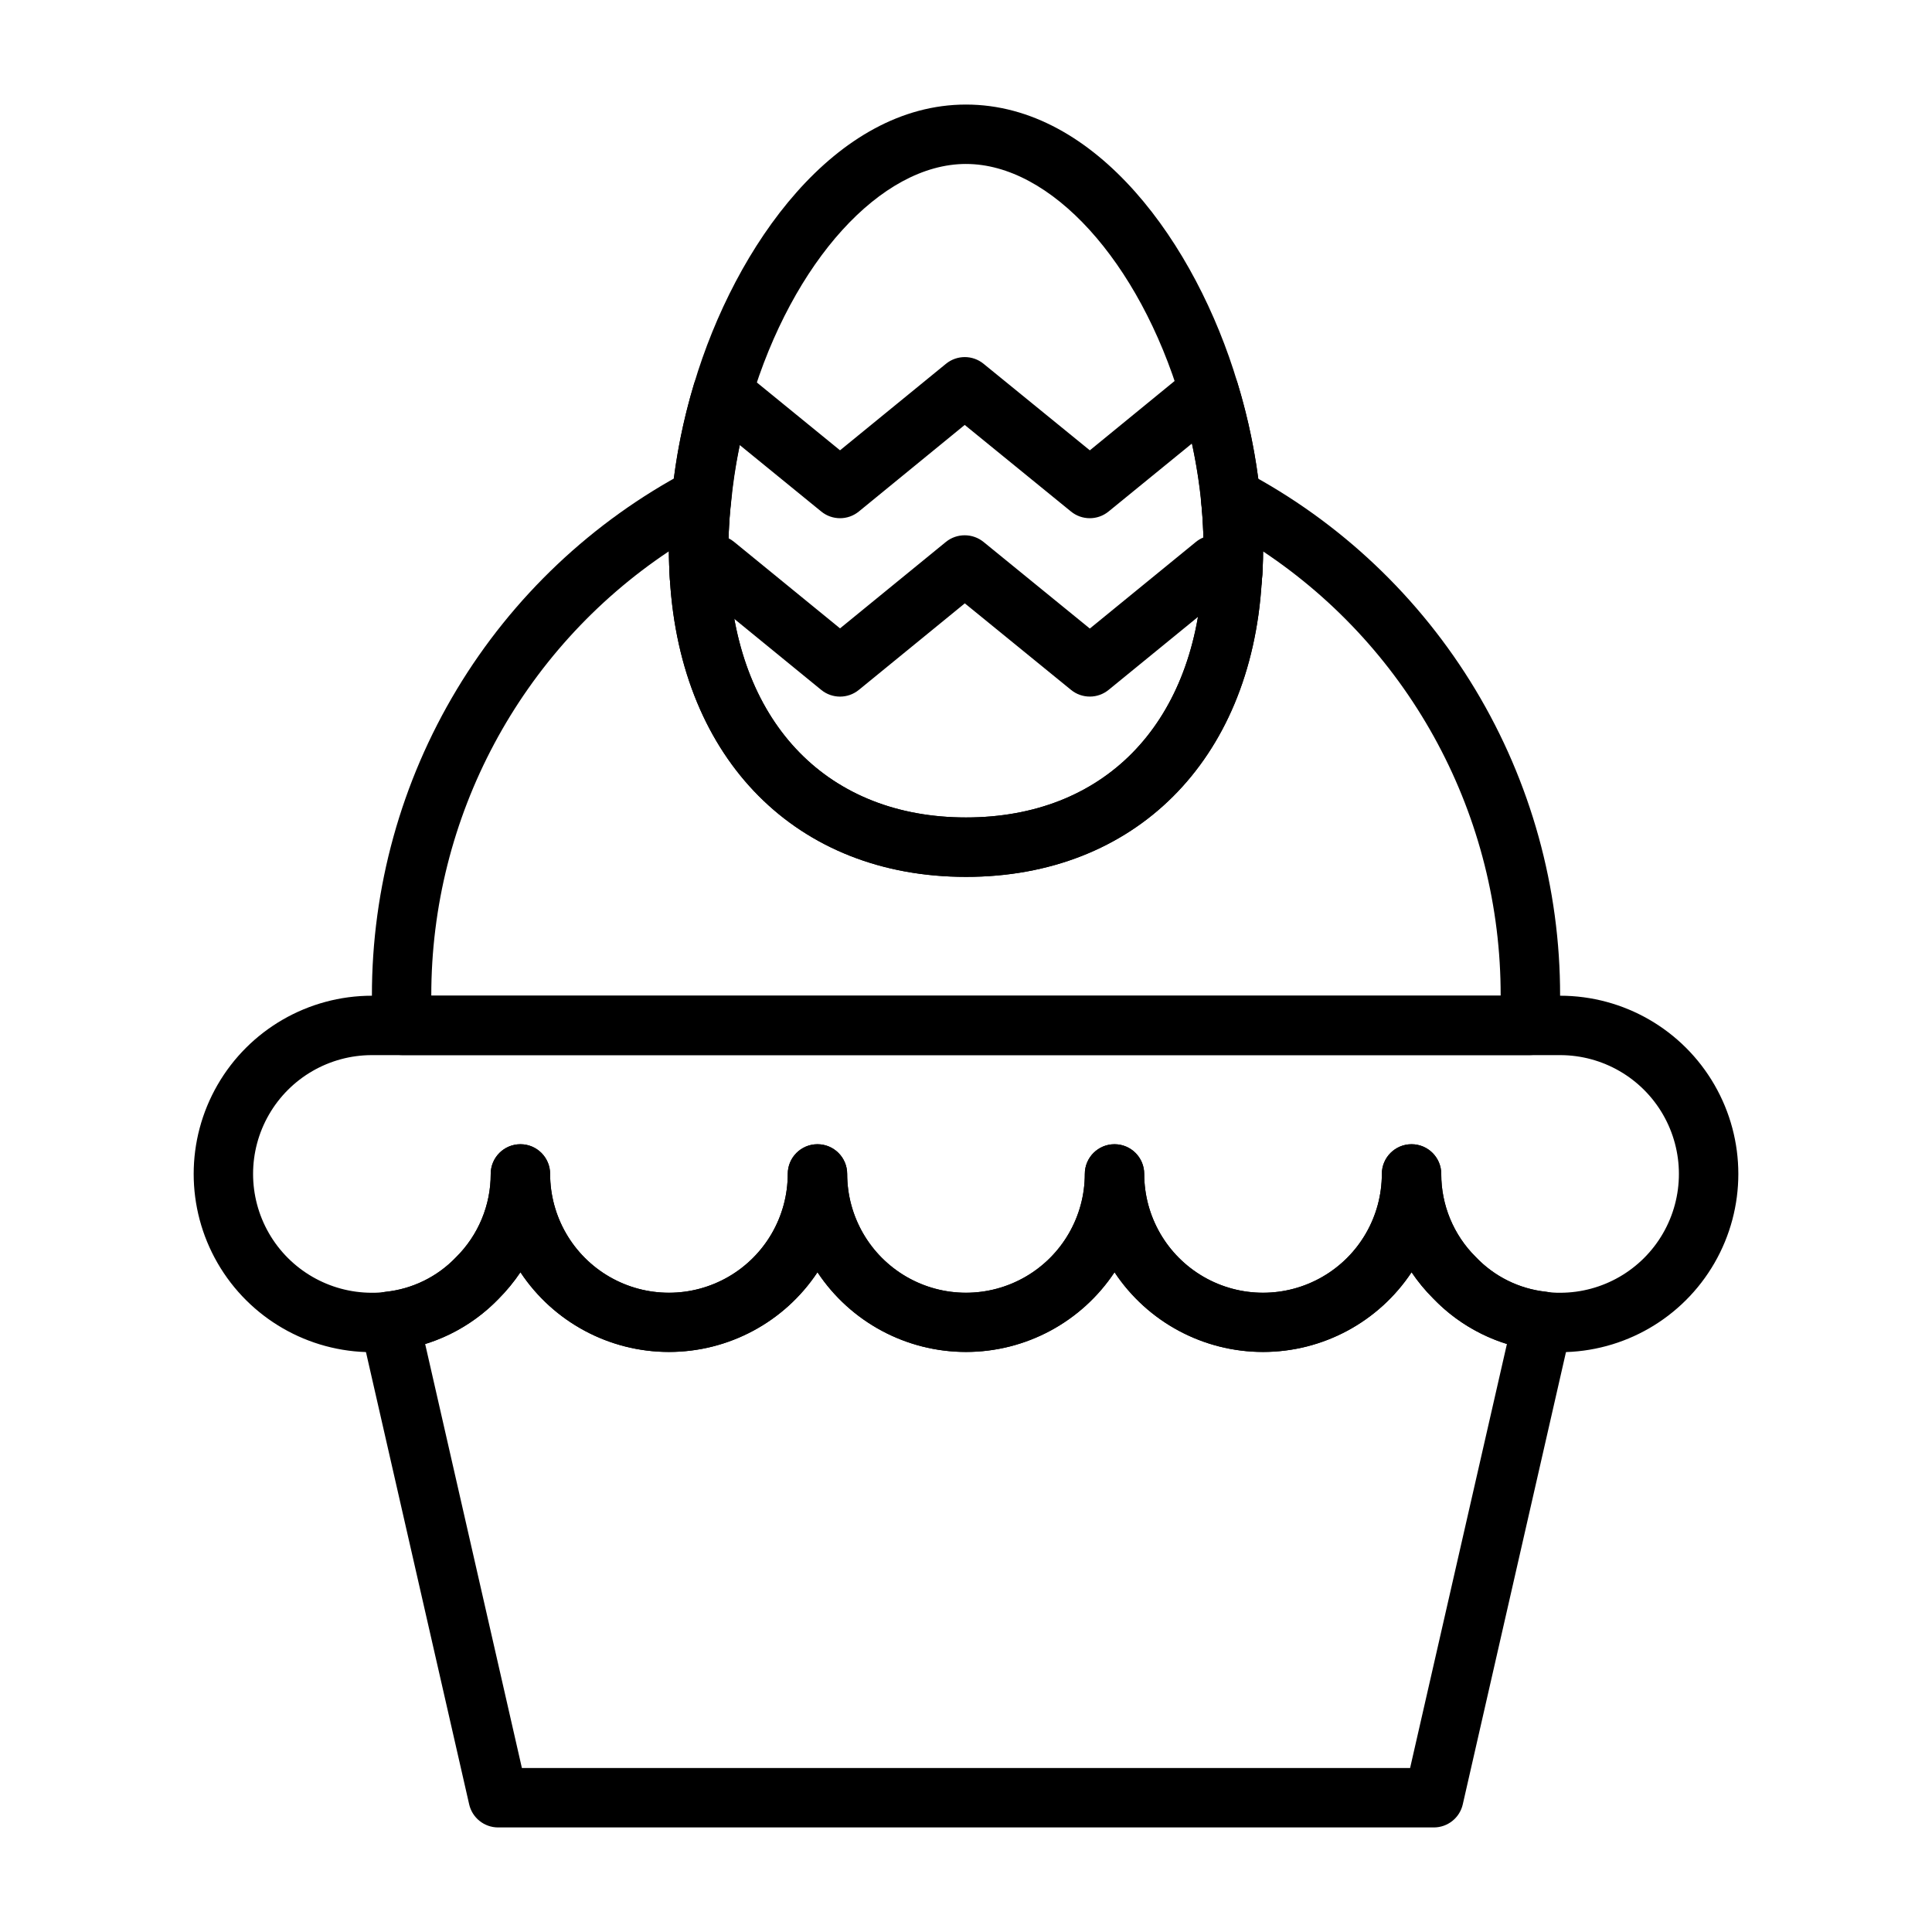 <?xml version="1.0" encoding="UTF-8"?>
<!-- The Best Svg Icon site in the world: iconSvg.co, Visit us! https://iconsvg.co -->
<svg fill="#000000" width="800px" height="800px" version="1.1" viewBox="144 144 512 512" xmlns="http://www.w3.org/2000/svg">
 <g>
  <path d="m523.98 628.29h-247.97c-3.672 0-6.859-2.539-7.676-6.117l-28.812-126.27v-0.004c-0.5-2.188-0.043-4.484 1.254-6.312 1.301-1.828 3.316-3.019 5.547-3.266 7.051-0.762 13.605-3.992 18.5-9.125 5.91-5.832 9.23-13.793 9.219-22.098 0-4.348 3.523-7.871 7.871-7.871 4.348 0 7.871 3.523 7.871 7.871 0 11.25 6.004 21.645 15.746 27.27 9.742 5.625 21.746 5.625 31.488 0 9.742-5.625 15.742-16.02 15.742-27.27 0-4.348 3.523-7.871 7.871-7.871 4.348 0 7.875 3.523 7.875 7.871 0 11.25 6 21.645 15.742 27.27 9.742 5.625 21.746 5.625 31.488 0 9.742-5.625 15.746-16.02 15.746-27.27 0-4.348 3.523-7.871 7.871-7.871s7.871 3.523 7.871 7.871c0 11.25 6 21.645 15.746 27.27 9.742 5.625 21.742 5.625 31.484 0 9.746-5.625 15.746-16.02 15.746-27.27 0-4.348 3.523-7.871 7.871-7.871s7.871 3.523 7.871 7.871c-0.023 8.25 3.258 16.164 9.109 21.98 4.91 5.191 11.508 8.469 18.609 9.242 2.231 0.246 4.25 1.438 5.547 3.266 1.301 1.828 1.754 4.125 1.254 6.312l-28.812 126.27v0.004c-0.816 3.578-4 6.117-7.672 6.117zm-241.67-15.742h235.38l25.66-112.38c-7.422-2.312-14.137-6.461-19.531-12.062-2.133-2.125-4.055-4.453-5.738-6.949-8.75 13.191-23.527 21.121-39.359 21.121s-30.609-7.93-39.359-21.121c-8.75 13.191-23.531 21.121-39.359 21.121-15.832 0-30.609-7.93-39.363-21.121-8.75 13.191-23.527 21.121-39.359 21.121-15.828 0-30.609-7.93-39.359-21.121-1.711 2.539-3.664 4.914-5.824 7.082-5.367 5.551-12.047 9.656-19.422 11.945z"/>
  <path d="m400 376.38c-44.809 0-75.57-30.93-78.469-78.801-0.168-2.469-0.254-5.09-0.254-7.793-0.008-4.996 0.27-9.992 0.836-14.957 1.012-9.836 2.953-19.559 5.793-29.031 10.988-36.863 37.551-74.09 72.094-74.09s60.945 37 71.934 73.707v-0.004c2.926 9.633 4.945 19.516 6.031 29.523 0.031 0.277 0.047 0.559 0.047 0.84 0.48 4.656 0.715 9.332 0.707 14.012 0 2.93-0.094 5.769-0.355 8.535-2.918 47.355-33.691 78.059-78.363 78.059zm0-188.93c-22.531 0-45.973 25.852-57.008 62.867h-0.004c-2.551 8.566-4.285 17.352-5.18 26.246-0.52 4.387-0.785 8.805-0.785 13.223 0 2.363 0.07 4.598 0.219 6.785 2.363 39.543 26.41 64.062 62.758 64.062 36.344 0 60.246-24.348 62.676-63.543 0.234-2.535 0.301-4.879 0.301-7.305-0.004-4.391-0.227-8.781-0.672-13.152v-0.277c-0.992-8.949-2.805-17.793-5.422-26.41-11.055-36.801-34.426-62.496-56.883-62.496z"/>
  <path d="m432.82 328.6c-1.812 0.004-3.57-0.617-4.973-1.762l-28.16-22.945-28.086 22.938c-2.902 2.371-7.066 2.371-9.969 0l-28.148-22.996c-2.348 1.438-5.273 1.543-7.715 0.281-2.445-1.262-4.051-3.707-4.242-6.449-0.168-2.547-0.254-5.172-0.254-7.875 0.102-14.895 2.332-29.699 6.629-43.965 0.75-2.519 2.711-4.5 5.227-5.277 2.516-0.773 5.25-0.242 7.289 1.422l26.199 21.363 28.078-22.93c2.898-2.367 7.062-2.367 9.961 0l28.16 22.938 26.59-21.75c2.027-1.66 4.754-2.199 7.262-1.441 2.512 0.762 4.477 2.723 5.246 5.227 4.43 14.395 6.719 29.355 6.801 44.414 0 2.93-0.094 5.769-0.355 8.535-0.27 2.824-2.035 5.281-4.625 6.441-2.59 1.156-5.602 0.832-7.883-0.852l-28.07 22.914c-1.402 1.141-3.152 1.77-4.961 1.77zm-33.141-42.742c1.812 0 3.57 0.625 4.977 1.77l28.16 22.945 28.086-22.938c0.609-0.5 1.289-0.906 2.019-1.203-0.246-8.375-1.27-16.707-3.051-24.891l-22.09 18.016c-2.898 2.367-7.062 2.367-9.961 0l-28.16-22.945-28.059 22.945c-2.898 2.367-7.062 2.367-9.961 0l-21.617-17.625h0.004c-1.738 8.129-2.731 16.398-2.969 24.703 0.523 0.266 1.016 0.586 1.473 0.961l28.086 22.93 28.078-22.93c1.414-1.137 3.172-1.75 4.984-1.738z"/>
  <path d="m557.44 502.34c-1.969 0.016-3.938-0.121-5.887-0.418-10.566-1.25-20.367-6.129-27.734-13.809-2.133-2.125-4.055-4.453-5.738-6.949-8.75 13.191-23.527 21.121-39.359 21.121s-30.609-7.93-39.359-21.121c-8.75 13.191-23.531 21.121-39.359 21.121-15.832 0-30.609-7.93-39.363-21.121-8.75 13.191-23.527 21.121-39.359 21.121-15.828 0-30.609-7.93-39.359-21.121-1.711 2.539-3.664 4.914-5.824 7.082-7.465 7.695-17.371 12.551-28.023 13.73-1.828 0.262-3.668 0.383-5.512 0.363-16.875 0-32.469-9.004-40.906-23.617s-8.438-32.617 0-47.23c8.438-14.617 24.031-23.617 40.906-23.617h314.88c16.875 0 32.469 9 40.906 23.617 8.438 14.613 8.438 32.617 0 47.23s-24.031 23.617-40.906 23.617zm-31.488-47.23v-0.004c-0.023 8.25 3.258 16.164 9.109 21.98 4.91 5.191 11.508 8.469 18.609 9.242 1.246 0.191 2.508 0.281 3.769 0.266 11.25 0 21.645-6 27.27-15.742 5.625-9.742 5.625-21.746 0-31.488s-16.02-15.746-27.27-15.746h-314.88c-11.25 0-21.645 6.004-27.27 15.746s-5.625 21.746 0 31.488c5.625 9.742 16.02 15.742 27.27 15.742 1.137 0.02 2.273-0.055 3.398-0.211 7.191-0.715 13.891-3.969 18.895-9.18 5.902-5.836 9.215-13.797 9.195-22.098 0-4.348 3.523-7.871 7.871-7.871 4.348 0 7.871 3.523 7.871 7.871 0 11.25 6.004 21.645 15.746 27.27 9.742 5.625 21.746 5.625 31.488 0 9.742-5.625 15.742-16.02 15.742-27.27 0-4.348 3.523-7.871 7.871-7.871 4.348 0 7.875 3.523 7.875 7.871 0 11.25 6 21.645 15.742 27.27 9.742 5.625 21.746 5.625 31.488 0 9.742-5.625 15.746-16.02 15.746-27.27 0-4.348 3.523-7.871 7.871-7.871s7.871 3.523 7.871 7.871c0 11.25 6 21.645 15.746 27.27 9.742 5.625 21.742 5.625 31.484 0 9.746-5.625 15.746-16.02 15.746-27.27 0-4.348 3.523-7.871 7.871-7.871s7.871 3.523 7.871 7.871z"/>
  <path d="m549.33 423.61h-298.66c-4.164 0.008-7.617-3.227-7.875-7.383-0.148-2.762-0.234-5.598-0.234-8.359-0.027-28.602 7.754-56.664 22.5-81.168 14.75-24.504 35.902-44.516 61.188-57.883 2.586-1.375 5.719-1.199 8.133 0.453 2.418 1.652 3.719 4.512 3.375 7.418-0.5 4.348-0.742 8.723-0.73 13.098 0 2.363 0.07 4.598 0.219 6.785 2.363 39.543 26.41 64.062 62.758 64.062 36.344 0 60.246-24.348 62.676-63.543 0.234-2.535 0.301-4.879 0.301-7.305-0.004-4.391-0.227-8.781-0.672-13.152-0.289-2.891 1.035-5.703 3.445-7.32 2.41-1.621 5.516-1.781 8.082-0.418 25.27 13.355 46.41 33.359 61.145 57.848 14.734 24.492 22.5 52.543 22.461 81.125 0 2.762-0.086 5.598-0.25 8.359-0.258 4.148-3.699 7.383-7.856 7.383zm-291.03-15.742h283.39c0.07-47.324-23.578-91.535-62.977-117.75 0 2.809-0.102 5.512-0.355 8.203-2.918 47.355-33.691 78.059-78.363 78.059-44.809 0-75.57-30.93-78.469-78.801-0.156-2.363-0.242-4.887-0.25-7.484h-0.004c-39.383 26.242-63.02 70.449-62.977 117.77z"/>
 </g>
</svg>